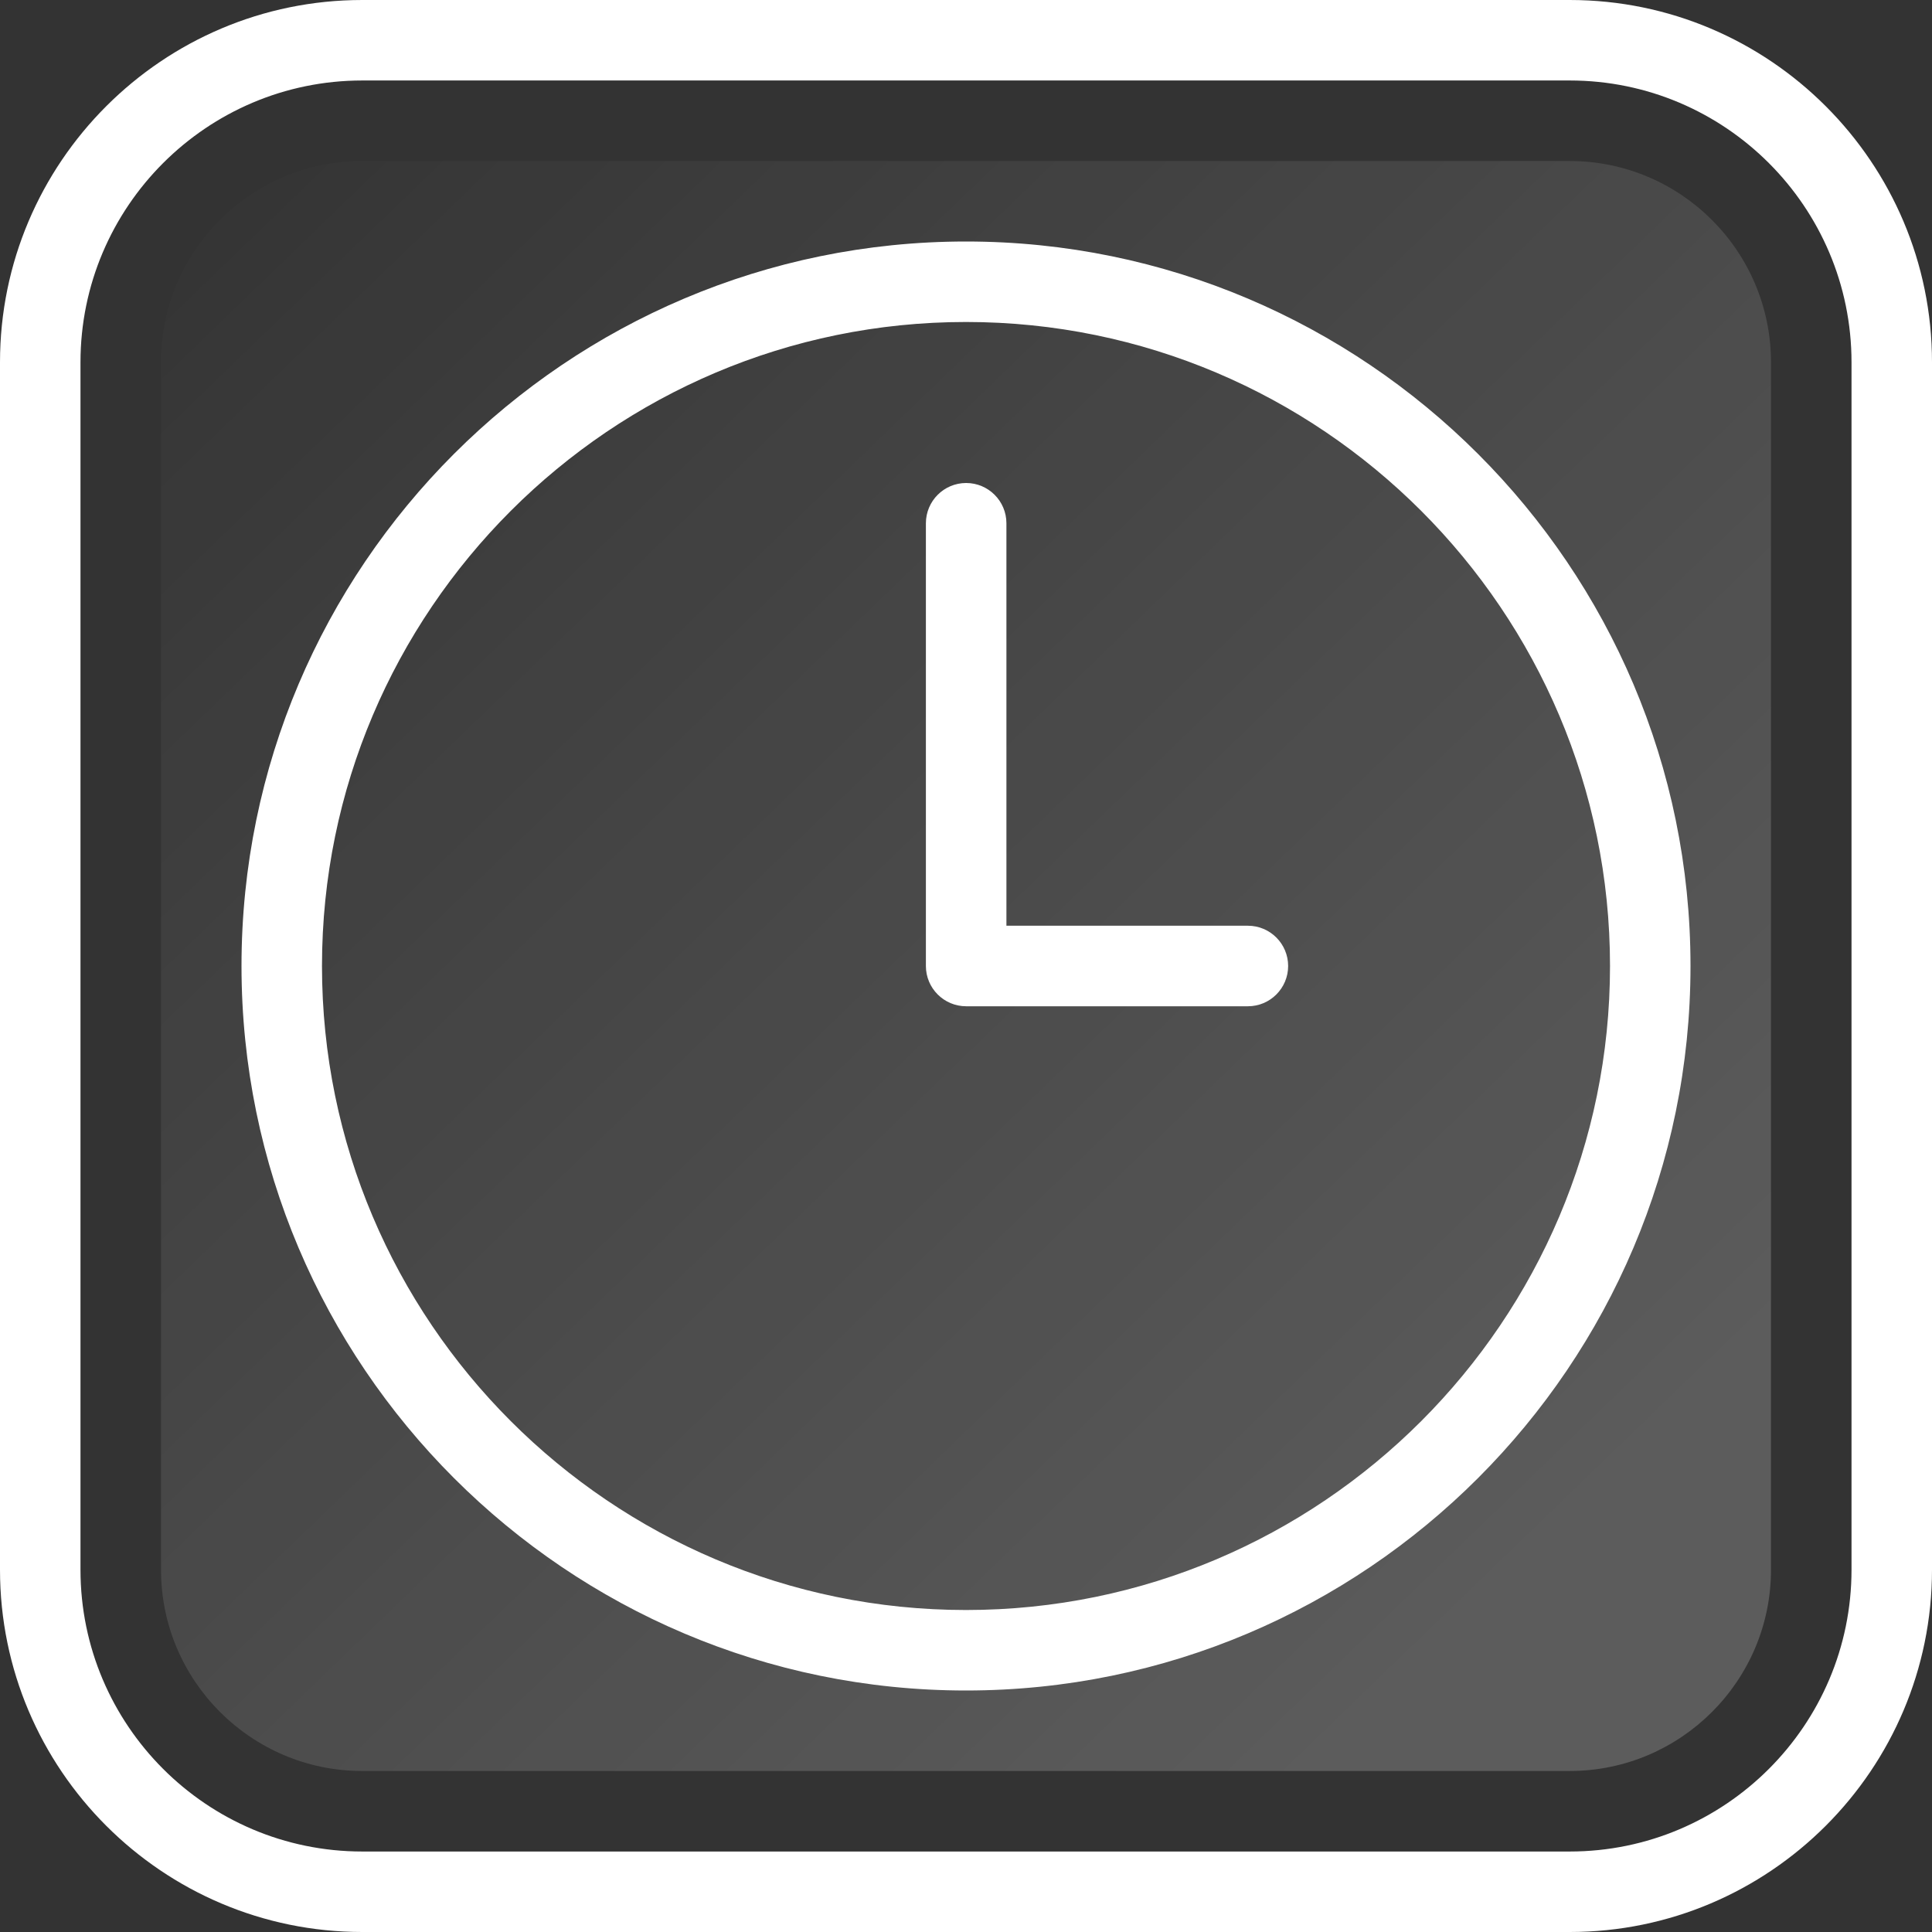 <svg xmlns="http://www.w3.org/2000/svg" xmlns:xlink="http://www.w3.org/1999/xlink" width="50px" height="50px" viewBox="0 0 50 50"><rect x="0" y="0" width="50" height="50" fill="#333333" stroke="none"/><title>icon-03</title><defs><linearGradient x1="0%" y1="0%" x2="83.921%" y2="86.865%" id="linearGradient-1"><stop stop-color="#FFFFFF" stop-opacity="0" offset="0%"></stop><stop stop-color="#FFFFFF" offset="100%"></stop></linearGradient></defs><g id="Page-1" stroke="none" stroke-width="1" fill="none" fill-rule="evenodd"><g id="icon-03"><path d="M9.375,45.833 C6.504,45.833 4.167,43.498 4.167,40.625 L4.167,9.375 C4.167,6.502 6.504,4.167 9.375,4.167 L40.625,4.167 C43.496,4.167 45.833,6.502 45.833,9.375 L45.833,40.625 C45.833,43.498 43.496,45.833 40.625,45.833 L9.375,45.833 Z" id="Fill-1" fill="url(#linearGradient-1)" opacity="0.2"></path><path d="M40.625,0 C45.794,0 50,4.206 50,9.375 L50,40.625 C50,45.794 45.794,50 40.625,50 L9.375,50 C4.206,50 0,45.794 0,40.625 L0,9.375 C0,4.206 4.206,0 9.375,0 Z M40.625,2.083 L9.375,2.083 C5.354,2.083 2.083,5.354 2.083,9.375 L2.083,40.625 C2.083,44.646 5.354,47.917 9.375,47.917 L40.625,47.917 C44.646,47.917 47.917,44.646 47.917,40.625 L47.917,9.375 C47.917,5.354 44.646,2.083 40.625,2.083 Z M25,6.25 C35.337,6.25 43.75,14.66 43.75,25 C43.75,35.34 35.337,43.75 25,43.75 C14.662,43.75 6.25,35.34 6.25,25 C6.25,14.66 14.662,6.25 25,6.25 Z M25,8.333 C15.81,8.333 8.333,15.81 8.333,25 C8.333,34.19 15.81,41.667 25,41.667 C34.19,41.667 41.667,34.19 41.667,25 C41.667,15.81 34.19,8.333 25,8.333 Z M25.004,12.5 C25.579,12.5 26.046,12.967 26.046,13.542 L26.046,23.958 L32.296,23.958 C32.871,23.958 33.337,24.425 33.337,25 C33.337,25.575 32.871,26.042 32.296,26.042 L25.004,26.042 C24.429,26.042 23.962,25.575 23.962,25 L23.962,13.542 C23.962,12.967 24.429,12.5 25.004,12.5 Z" id="Combined-Shape" fill="#FFFFFF"></path></g></g></svg>